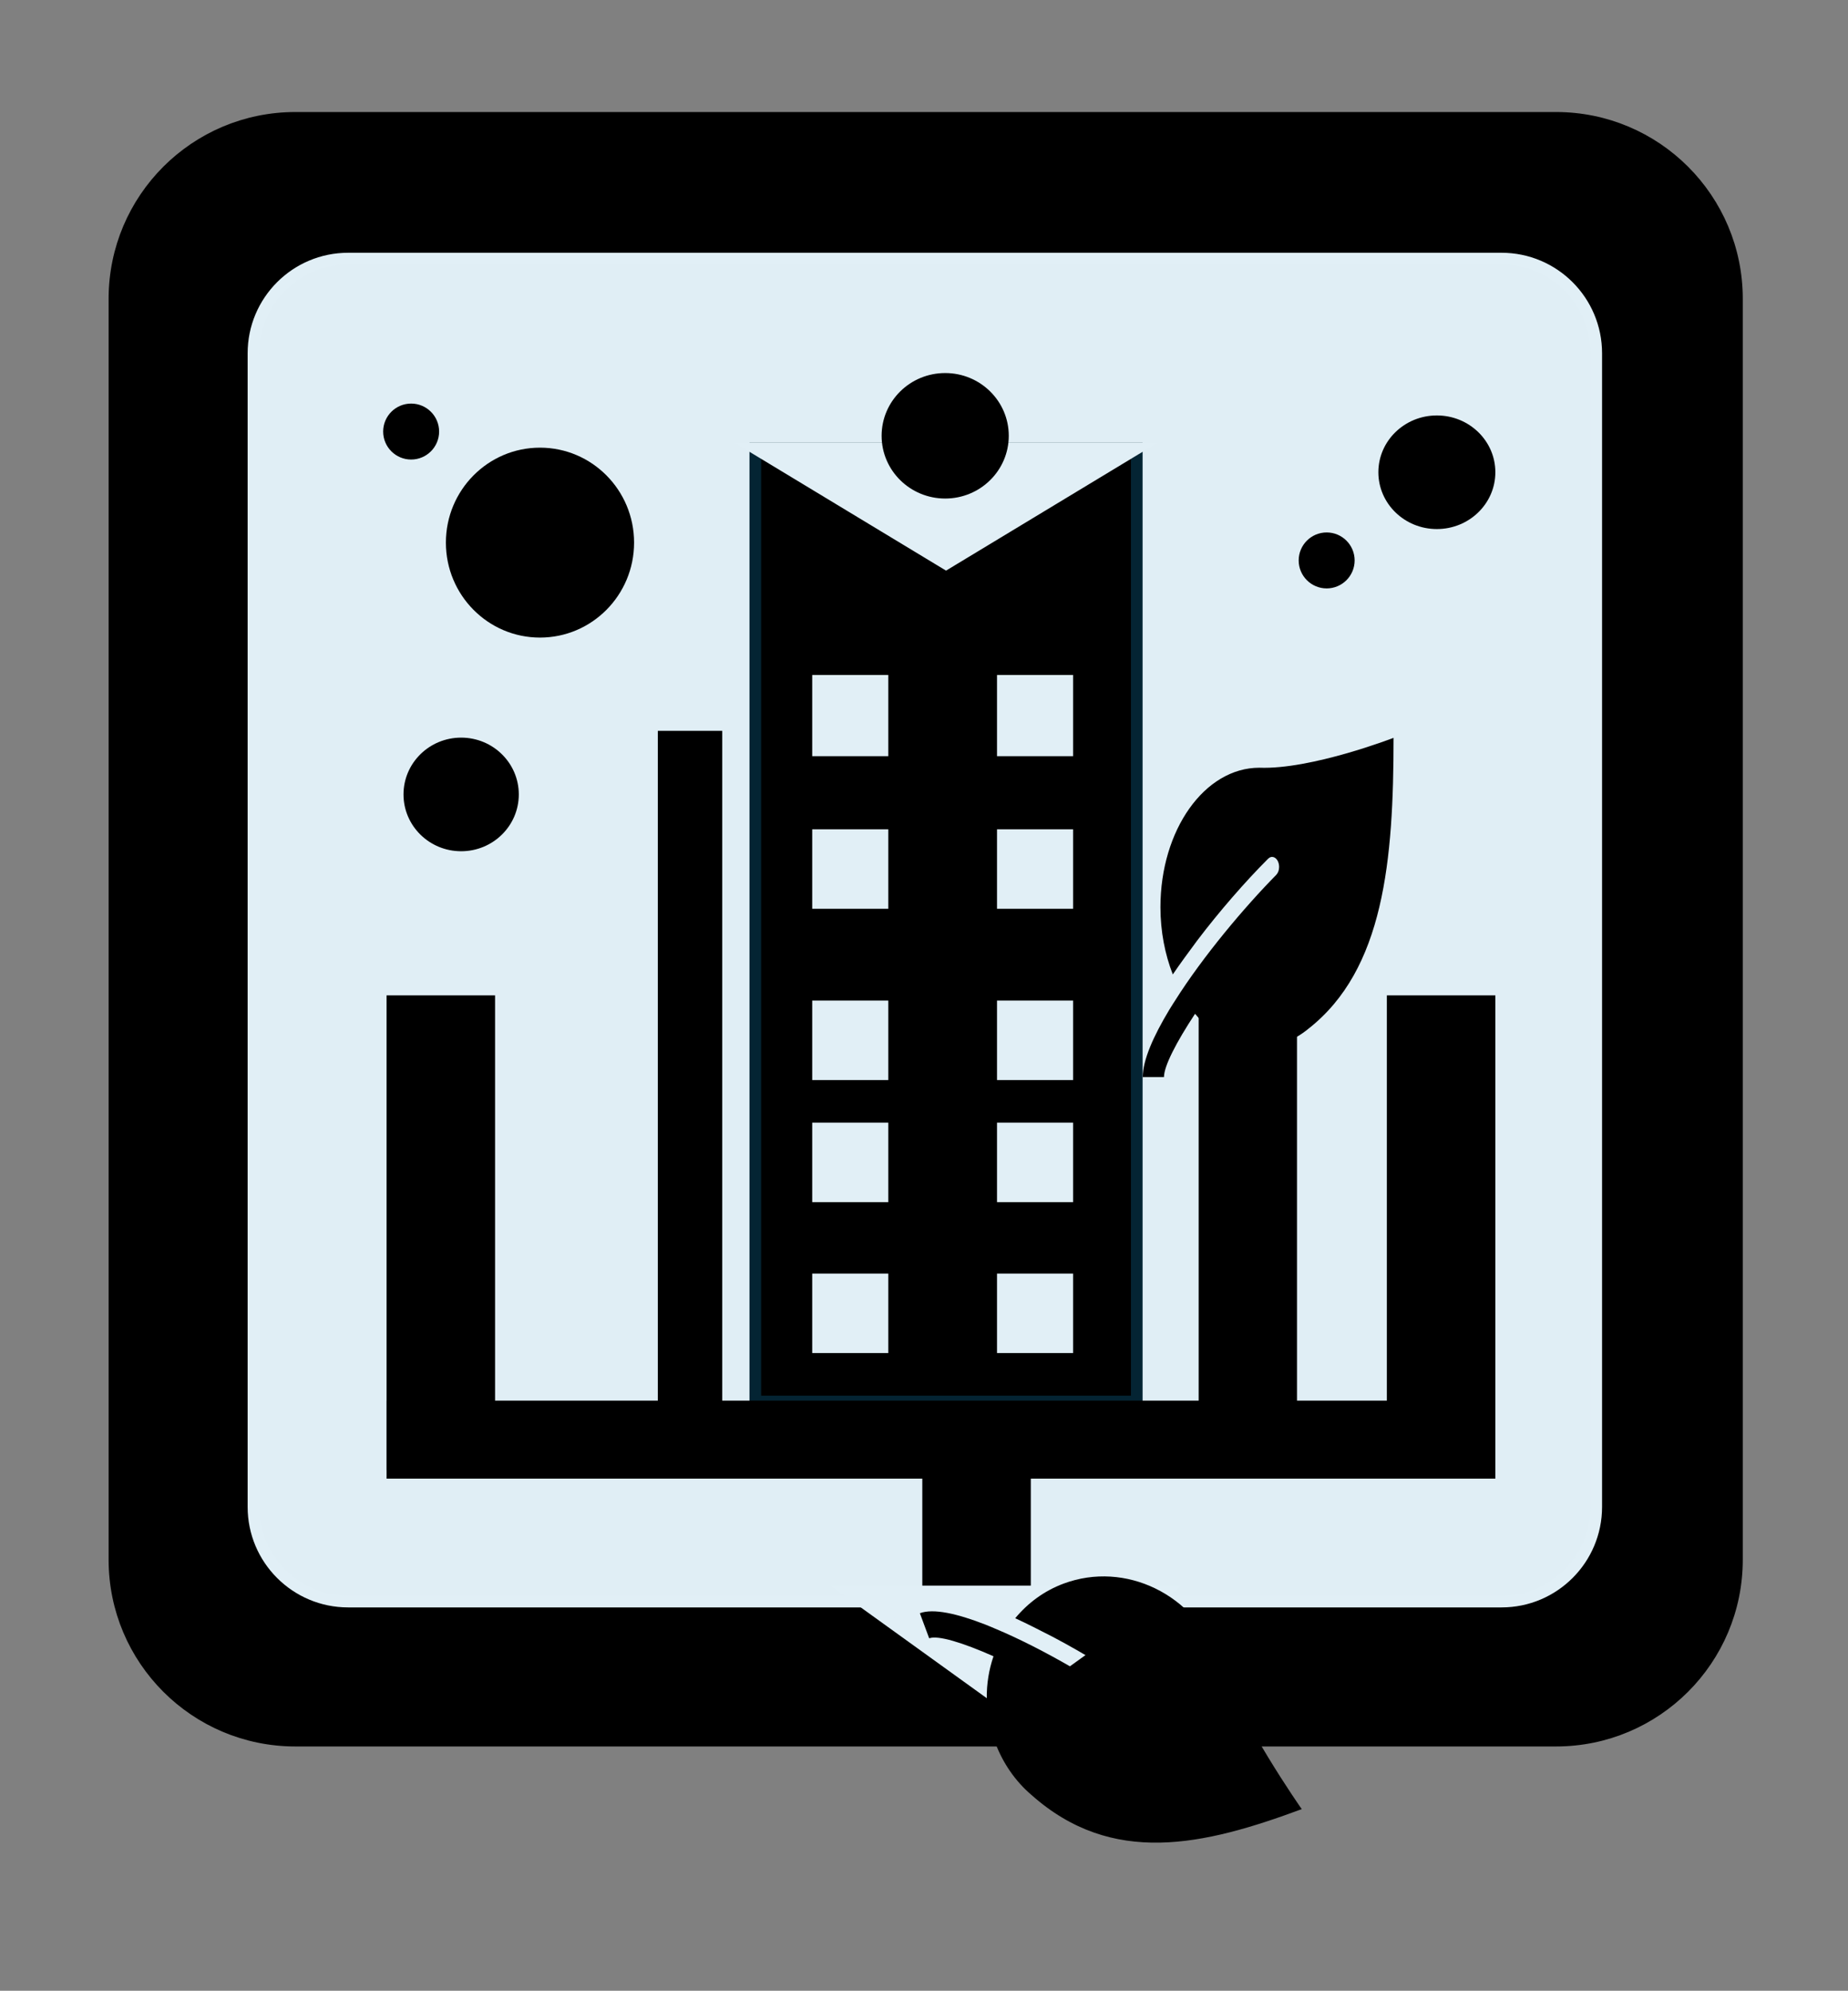 <svg width="1090" height="1174" xmlns="http://www.w3.org/2000/svg" xmlns:xlink="http://www.w3.org/1999/xlink" xml:space="preserve" overflow="hidden"><rect width="100%" height="100%" fill="#808080" stroke="none"/><defs><clipPath id="clip0"><path d="M1659.22 1324.82 1747.13 1561.44 1521.23 1645.38 1433.31 1408.76Z" fill-rule="nonzero" clip-rule="nonzero"/></clipPath><clipPath id="clip1"><path d="M1659.22 1324.82 1747.13 1561.44 1521.23 1645.38 1433.31 1408.76Z" fill-rule="evenodd" clip-rule="evenodd"/></clipPath><clipPath id="clip2"><path d="M1659.22 1324.82 1747.13 1561.44 1521.23 1645.38 1433.31 1408.76Z" fill-rule="evenodd" clip-rule="evenodd"/></clipPath></defs><g transform="translate(-935 -476)"><g><path d="M1002.5 652.195C1002.5 593.269 1050.27 545.5 1109.2 545.5L1852.8 545.5C1911.73 545.5 1959.5 593.269 1959.5 652.195L1959.5 1395.8C1959.5 1454.73 1911.73 1502.5 1852.8 1502.5L1109.2 1502.5C1050.27 1502.5 1002.5 1454.73 1002.5 1395.8Z" stroke="#000000" stroke-width="6.875" stroke-linecap="butt" stroke-linejoin="miter" stroke-miterlimit="8" stroke-opacity="1" fill="#000000" fill-rule="evenodd" fill-opacity="1"/><path d="M1084.5 684.351C1084.5 653.505 1109.51 628.5 1140.35 628.5L1820.65 628.5C1851.49 628.5 1876.5 653.505 1876.5 684.351L1876.5 1364.65C1876.5 1395.49 1851.49 1420.5 1820.65 1420.5L1140.35 1420.5C1109.51 1420.5 1084.5 1395.49 1084.5 1364.65Z" stroke="#E1EFF6" stroke-width="6.875" stroke-linecap="butt" stroke-linejoin="miter" stroke-miterlimit="8" stroke-opacity="1" fill="#E0EEF5" fill-rule="evenodd" fill-opacity="1"/><g><g><g><path d="M94.792 41.667C62.5 41.667 36.458 67.708 36.458 100 36.458 110.208 39.167 119.792 43.75 128.125 48.125 123.542 52.917 118.958 58.125 113.958 71.25 101.667 86.667 89.167 99.583 80 100.417 79.375 101.25 78.958 102.292 78.958 104.583 78.958 106.458 80.833 106.458 83.125 106.458 84.583 105.833 85.625 104.792 86.458L104.792 86.458C86.25 99.792 61.667 120.417 45 139.167 45 139.167 42.708 141.667 41.667 142.917 32.292 153.958 26.042 163.958 26.042 171.042L38.542 171.042C38.542 166.458 45.833 156.458 56.875 144.583 67.083 153.333 80.208 158.542 94.792 158.542 105.208 158.542 115.208 155.833 123.75 150.833 168.333 126.042 173.958 80.417 173.958 29.167 173.958 29.167 125.417 42.5 94.792 41.667Z" fill="#000000" fill-rule="nonzero" fill-opacity="1" transform="matrix(1 0 0 1.41 1583 870)"/></g></g></g><rect x="1380.5" y="740.5" width="225" height="562" stroke="#042433" stroke-width="6.875" stroke-linecap="butt" stroke-linejoin="miter" stroke-miterlimit="8" stroke-opacity="1" fill="#000000" fill-opacity="1"/><rect x="1163" y="1302" width="633" height="46" fill="#000000" fill-opacity="1"/><rect x="1163" y="1063" width="64" height="280" fill="#000000" fill-opacity="1"/><rect x="1753" y="1063" width="64" height="285" fill="#000000" fill-opacity="1"/><rect x="1323" y="907" width="38" height="417" fill="#000000" fill-opacity="1"/><rect x="1642" y="1063" width="58" height="261" fill="#000000" fill-opacity="1"/><path d="M1198 796C1198 765.072 1222.85 740 1253.5 740 1284.15 740 1309 765.072 1309 796 1309 826.928 1284.15 852 1253.5 852 1222.85 852 1198 826.928 1198 796Z" fill="#000000" fill-rule="evenodd" fill-opacity="1"/><path d="M1748 754.5C1748 735.998 1763.45 721 1782.5 721 1801.55 721 1817 735.998 1817 754.5 1817 773.001 1801.55 788 1782.5 788 1763.45 788 1748 773.001 1748 754.5Z" fill="#000000" fill-rule="evenodd" fill-opacity="1"/><path d="M1173 944.5C1173 925.998 1188.22 911 1207 911 1225.78 911 1241 925.998 1241 944.5 1241 963.002 1225.78 978 1207 978 1188.22 978 1173 963.002 1173 944.5Z" fill="#000000" fill-rule="evenodd" fill-opacity="1"/><path d="M1161 730.5C1161 721.387 1168.39 714 1177.5 714 1186.61 714 1194 721.387 1194 730.5 1194 739.613 1186.61 747 1177.5 747 1168.39 747 1161 739.613 1161 730.5Z" fill="#000000" fill-rule="evenodd" fill-opacity="1"/><rect x="1417.5" y="1230.5" width="38" height="40" stroke="#E1EFF6" stroke-width="6.875" stroke-linecap="butt" stroke-linejoin="miter" stroke-miterlimit="8" stroke-opacity="1" fill="#E1EFF6" fill-opacity="1"/><rect x="1417.5" y="1141.5" width="38" height="40" stroke="#E1EFF6" stroke-width="6.875" stroke-linecap="butt" stroke-linejoin="miter" stroke-miterlimit="8" stroke-opacity="1" fill="#E1EFF6" fill-opacity="1"/><rect x="1417.5" y="877.5" width="38" height="41" stroke="#E1EFF6" stroke-width="6.875" stroke-linecap="butt" stroke-linejoin="miter" stroke-miterlimit="8" stroke-opacity="1" fill="#E1EFF6" fill-opacity="1"/><rect x="1417.5" y="968.5" width="38" height="40" stroke="#E1EFF6" stroke-width="6.875" stroke-linecap="butt" stroke-linejoin="miter" stroke-miterlimit="8" stroke-opacity="1" fill="#E1EFF6" fill-opacity="1"/><rect x="1417.5" y="1069.5" width="38" height="40" stroke="#E1EFF6" stroke-width="6.875" stroke-linecap="butt" stroke-linejoin="miter" stroke-miterlimit="8" stroke-opacity="1" fill="#E1EFF6" fill-opacity="1"/><rect x="1526.5" y="1230.5" width="38" height="40" stroke="#E1EFF6" stroke-width="6.875" stroke-linecap="butt" stroke-linejoin="miter" stroke-miterlimit="8" stroke-opacity="1" fill="#E1EFF6" fill-opacity="1"/><rect x="1526.5" y="1141.5" width="38" height="40" stroke="#E1EFF6" stroke-width="6.875" stroke-linecap="butt" stroke-linejoin="miter" stroke-miterlimit="8" stroke-opacity="1" fill="#E1EFF6" fill-opacity="1"/><rect x="1526.5" y="877.5" width="38" height="41" stroke="#E1EFF6" stroke-width="6.875" stroke-linecap="butt" stroke-linejoin="miter" stroke-miterlimit="8" stroke-opacity="1" fill="#E1EFF6" fill-opacity="1"/><rect x="1526.5" y="968.5" width="38" height="40" stroke="#E1EFF6" stroke-width="6.875" stroke-linecap="butt" stroke-linejoin="miter" stroke-miterlimit="8" stroke-opacity="1" fill="#E1EFF6" fill-opacity="1"/><rect x="1526.5" y="1069.5" width="38" height="40" stroke="#E1EFF6" stroke-width="6.875" stroke-linecap="butt" stroke-linejoin="miter" stroke-miterlimit="8" stroke-opacity="1" fill="#E1EFF6" fill-opacity="1"/><path d="M0 68 112.5 0 225 68Z" stroke="#E1EFF6" stroke-width="6.875" stroke-linecap="butt" stroke-linejoin="miter" stroke-miterlimit="8" stroke-opacity="1" fill="#E1EFF6" fill-rule="evenodd" fill-opacity="1" transform="matrix(1 0 0 -1 1380.5 808.5)"/><path d="M1455 733C1455 712.566 1471.79 696 1492.5 696 1513.21 696 1530 712.566 1530 733 1530 753.435 1513.21 770 1492.5 770 1471.79 770 1455 753.435 1455 733Z" fill="#000000" fill-rule="evenodd" fill-opacity="1"/><path d="M1701 806.5C1701 797.387 1708.39 790 1717.5 790 1726.61 790 1734 797.387 1734 806.5 1734 815.613 1726.61 823 1717.5 823 1708.39 823 1701 815.613 1701 806.5Z" fill="#000000" fill-rule="evenodd" fill-opacity="1"/><rect x="1479" y="1339" width="64" height="92" fill="#000000" fill-opacity="1"/><path d="M0 67 93 0 186 67Z" stroke="#E1EFF6" stroke-width="6.875" stroke-linecap="butt" stroke-linejoin="miter" stroke-miterlimit="8" stroke-opacity="1" fill="#E1EFF6" fill-rule="evenodd" fill-opacity="1" transform="matrix(1 0 0 -1 1435.5 1481.5)"/><g clip-path="url(#clip0)"><g clip-path="url(#clip1)"><g clip-path="url(#clip2)"><path d="M114.221 50.207C75.311 50.207 43.931 81.587 43.931 120.497 43.931 132.798 47.195 144.346 52.718 154.387 57.989 148.864 63.763 143.342 70.039 137.317 85.854 122.506 104.431 107.443 119.995 96.398 120.999 95.645 122.003 95.143 123.259 95.143 126.02 95.143 128.279 97.402 128.279 100.163 128.279 101.921 127.526 103.176 126.271 104.18L126.271 104.18C103.929 120.246 74.307 145.099 54.224 167.692 54.224 167.692 51.462 170.704 50.207 172.211 38.911 185.516 31.38 197.565 31.38 206.101L46.442 206.101C46.442 200.578 55.228 188.528 68.533 174.219 80.834 184.762 96.649 191.038 114.221 191.038 126.773 191.038 138.823 187.775 149.115 181.75 202.837 151.877 209.615 96.9 209.615 35.145 209.615 35.145 151.124 51.211 114.221 50.207Z" fill="#000000" fill-rule="nonzero" fill-opacity="1" transform="matrix(0.365 0.982 -0.937 0.348 1659.22 1324.82)"/></g></g></g></g></g></svg>